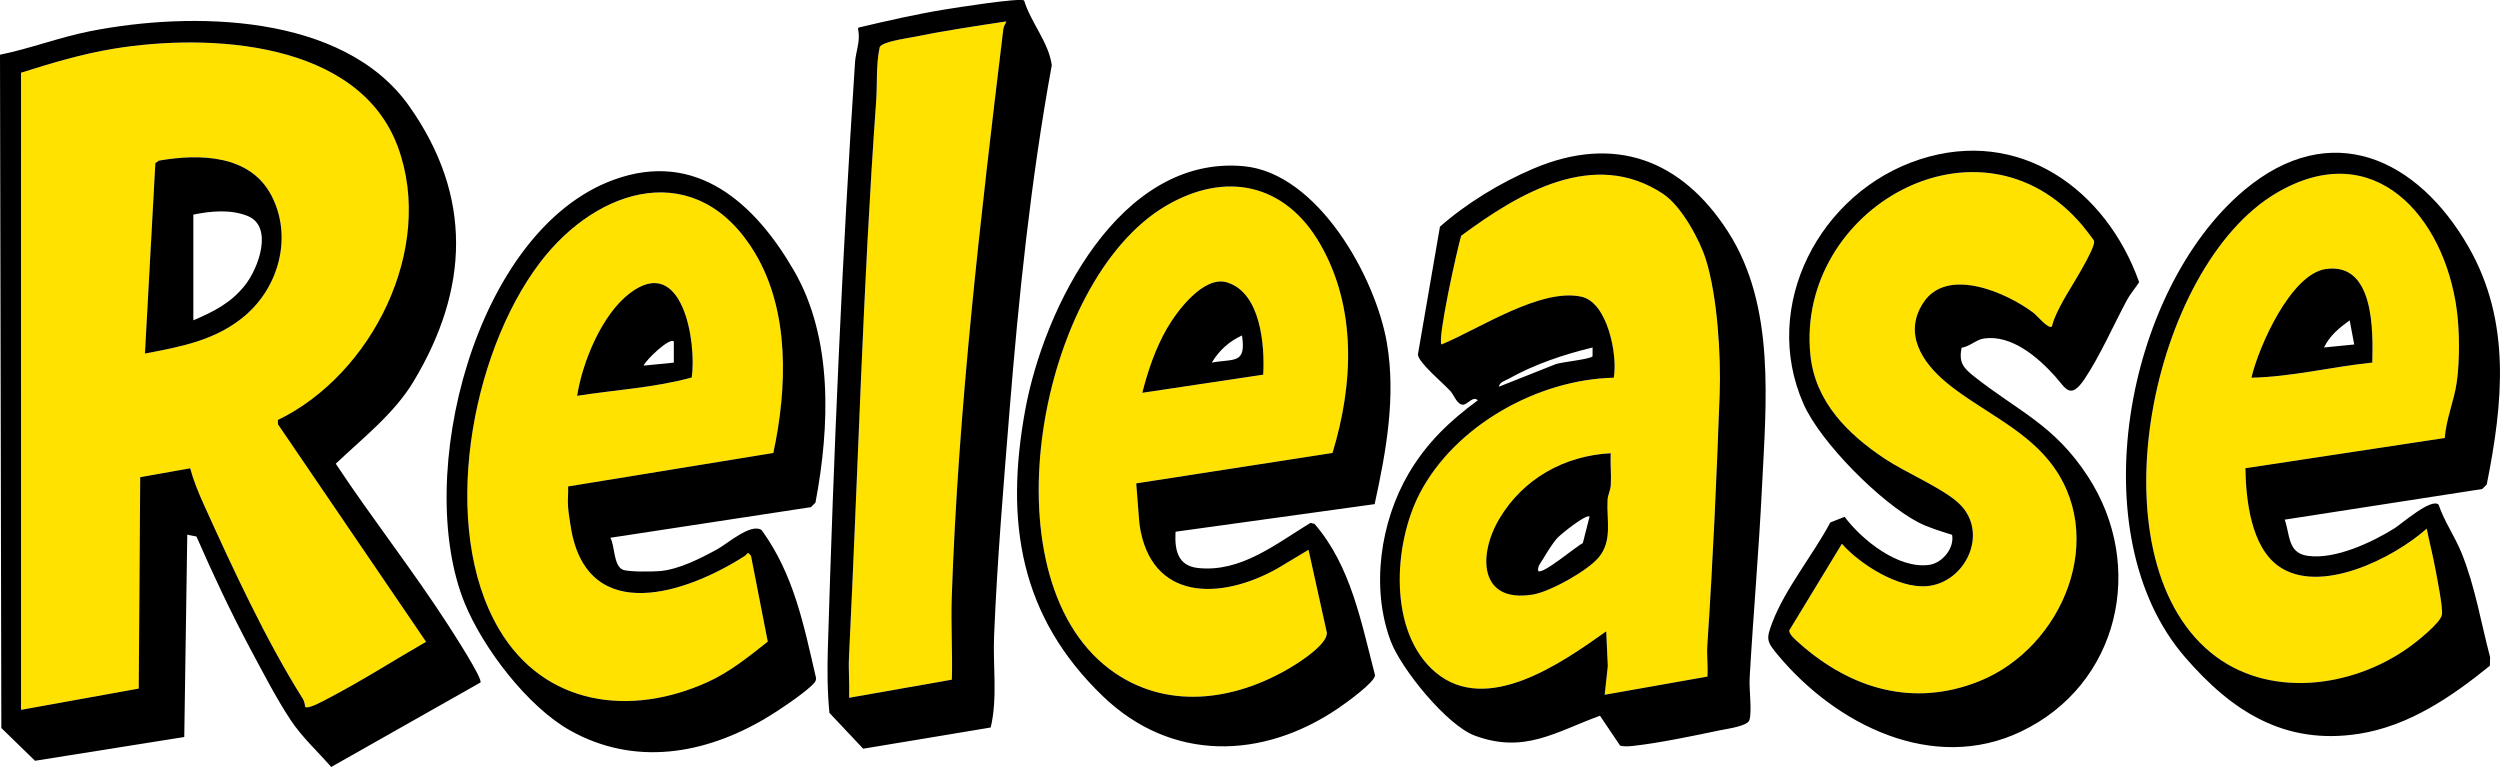 <svg xmlns="http://www.w3.org/2000/svg" viewBox="0 0 766 235"><path d="M308.32 6.56c-9.64 1.45-19.37 2.93-28.94 4.86-2.12.43-9.41 1.45-9.86 3.1-1.15 5.49-.68 10.98-1.07 16.51-4.07 56.56-5.53 113.5-8.32 170.25-.2 4.15.21 8.38.04 12.52l31.48-5.55c.24-8.46-.33-17.01-.03-25.48 1.99-57.99 8.83-116.22 15.8-173.88.12-1.02.69-1.5.9-2.33M391.38 174.19c-17.34 9.74-38.92 10.17-42.26-13.64l-.98-12.44 60.13-9.32c6.43-21.04 7.5-44.5-3.8-64.08-10.69-18.51-28.97-22.45-47.37-11.56-38.67 22.88-55.51 112.84-17.23 141.8 17.03 12.88 38.34 9.95 55.81-.57 3.08-1.85 10.93-6.97 10.88-10.47l-5.63-25.45zm-33.82-73.57c3.12-5.41 11.28-16.26 18.4-14.09 10.33 3.16 11.58 19.27 11.08 28.27L350 120.35c1.74-6.83 4.04-13.61 7.57-19.73ZM165.31 80.63c-21.18 28.02-30.79 81.06-12.4 112.2 13.86 23.46 40.24 26.93 63.98 16.13 6.8-3.09 12.54-7.78 18.34-12.35l-5.14-26.31c-1.21-1.49-.92-.59-1.86.02-17.92 11.54-47.81 21.47-53.2-7.92-.35-1.91-.87-5.4-1.01-7.31-.15-1.99.14-4.05.04-6.03l62.89-10.26c4.25-19.79 5.11-43.37-5.64-61.29-17.58-29.28-48.11-20.53-65.99 3.13Zm46.64 35.03c-11.46 3.15-23.41 3.77-35.12 5.62 1.65-10.4 7.55-24.93 16.19-31.47 16.07-12.17 20.48 14.98 18.93 25.85M85.15 128.69c28.79-13.9 48.21-52.45 36.83-83.53-11.97-32.72-57.94-35.06-87.23-30.22-9.63 1.59-19.04 4.4-28.3 7.34V217.5l36.07-6.52.45-64.77 15.31-2.72c1.02 3.77 2.57 7.54 4.18 11.1 8.82 19.49 18.96 41.44 30.31 59.49.46.73.64 1.63.74 2.48.84.89 5.82-1.91 7.09-2.58 10.2-5.32 20-11.6 29.96-17.33l-45.37-66.63-.05-1.33ZM74.99 96.78c-8.84 7.47-19.49 9.43-30.58 11.54l3.19-58.33 1.08-.77c12.42-2.17 27.93-1.88 34.48 10.68 6.53 12.53 2.37 27.99-8.17 36.89ZM509.6 59.43c-21.17-14.09-44.3-.24-61.91 12.82-1.24 4.15-7.36 31.71-6.02 33.3 11.48-4.73 30.35-17.39 42.89-14.63 8 1.76 11.12 17.89 9.89 24.81-23.21.52-48.61 14.61-59.45 35.44-8.1 15.56-9.73 42.5 4.78 54.79 15.75 13.34 38.7-2.81 52.35-12.51l.49 10.67-.96 8.76 31.47-5.57c.21-3.21-.24-6.53-.02-9.73 1.71-25.42 2.84-51.24 3.77-76.73.43-11.91-.67-29.89-4.18-41.22-1.96-6.31-7.6-16.53-13.11-20.2Zm-16.04 89.17c-.09 1.59-.9 2.98-.99 4.56-.35 6.18 1.58 12.46-2.73 17.63-3.42 4.1-14.85 10.48-20.12 11.36-16.57 2.76-16.89-12.16-10.3-23.24 7.29-12.24 19.89-19.29 34.1-20.05-.16 3.22.22 6.52.03 9.75ZM596.29 117.14c-7.42-6.18-13.19-15.08-6.89-24.51 7.32-10.95 25.47-2.98 33.71 3.27.99.75 4.67 5.2 5.61 4.11.66-2.74 2.19-5.56 3.53-8.04 1.66-3.05 10.01-15.96 9.36-18.19-.08-.29-3.04-4.09-3.62-4.77-31.51-37.16-87.8-5.04-83.29 39.74 1.45 14.37 11.46 24.27 22.79 31.81 6.27 4.18 17.59 8.97 22.56 13.54 9.68 8.88 2.27 24.55-9.73 25.51-8.66.69-20.33-6.63-25.96-12.98l-16.11 26.51c-.2 1.2 2.15 3.14 3.14 4.02 15.67 13.89 34.84 19.71 55.11 11.56 25.59-10.29 39.9-44.61 21.3-67.55-8.38-10.33-21.69-15.85-31.51-24.03M697.54 59.12c-38.43 22.59-56.59 110.85-20.2 140.81 17.37 14.3 43.13 10.93 60.59-1.46 2.42-1.71 9.9-7.61 10.27-10.11.34-2.33-1.42-10.8-1.96-13.8-.76-4.2-1.85-8.4-2.7-12.57-10.18 9.08-32.72 20.4-45.33 11.53-8.54-6.01-10.05-20.41-10.22-30.04l61.1-9.27c.38-5.86 2.87-11.38 3.67-17.15.91-6.53.88-15.56 0-22.1-3.81-28.55-25.28-53.44-55.22-35.85Zm29.33 51.97c-12.38 1.28-24.54 4.35-37.03 4.64 2.2-9.51 12.05-31.68 22.7-33.28 14.92-2.24 14.57 18.77 14.33 28.65Z" style="fill:#ffe200"/><path d="M147.18 209.14 101.48 235c-4.17-4.79-8.96-9.14-12.45-14.42-4.3-6.49-8.66-14.91-12.38-21.87-5.96-11.17-11.39-22.73-16.45-34.32l-2.82-.56-.92 61.99-45.73 7.28L.41 223.06 0 16.77c9.28-1.89 18.22-5.35 27.53-7.19 30.94-6.14 77.65-5.66 97.85 22.94 19.5 27.6 18.37 56.08 1.28 84.44-5.94 9.85-15.54 17.29-23.78 25.12 11.09 16.78 23.63 32.67 34.53 49.58 1.17 1.82 10.79 16.65 9.77 17.48M6.44 22.28V217.5l36.07-6.52.45-64.77 15.31-2.72c1.02 3.77 2.57 7.54 4.18 11.1 8.82 19.49 18.96 41.44 30.31 59.49.46.73.64 1.63.74 2.48.84.89 5.82-1.91 7.09-2.58 10.2-5.32 20-11.6 29.96-17.33l-45.37-66.63-.05-1.33c28.79-13.9 48.21-52.45 36.83-83.53-11.95-32.72-57.92-35.06-87.21-30.22-9.63 1.59-19.04 4.4-28.3 7.34ZM496.42 228.48l-6.19-9.18c-13.69 5-23.2 11.73-38.39 6.08-8.52-3.17-22.51-20.42-25.71-28.9-6.16-16.32-3.22-36.6 5.51-51.44 5.5-9.35 12.48-15.99 21.14-22.37-1.26-1.47-3.09 1.12-4.3 1.31-1.92.3-2.95-2.89-4.02-4.09-2.17-2.43-9.75-8.66-10.02-11.23l6.76-39.2c8.12-7.17 18.51-13.48 28.53-17.75 24.89-10.62 45.54-2.83 59.75 19.31 14.65 22.82 11.64 52.56 10.38 78.51-.94 19.33-2.67 38.88-3.77 58.22-.2 3.51.76 10.08-.07 12.89-.54 1.85-6.86 2.67-8.93 3.1-8.05 1.68-18.66 3.92-26.67 4.8-1.31.15-2.71.25-4-.07Zm26.73-21.17c.21-3.21-.24-6.53-.02-9.73 1.71-25.42 2.84-51.24 3.77-76.73.43-11.91-.67-29.89-4.18-41.22-1.96-6.31-7.6-16.53-13.11-20.2-21.17-14.09-44.3-.24-61.91 12.82-1.24 4.15-7.36 31.71-6.02 33.3 11.48-4.73 30.35-17.39 42.89-14.63 8 1.76 11.12 17.89 9.89 24.81-23.21.52-48.61 14.61-59.45 35.44-8.1 15.56-9.73 42.5 4.78 54.79 15.75 13.34 38.7-2.81 52.35-12.51l.49 10.67-.96 8.76 31.47-5.57Zm-35.2-98.1.02-2.74c-9.07 2.2-17.77 5.14-25.94 9.7-1.04.58-2.55.91-2.77 2.32l17.56-6.97c2.27-.65 10.05-1.41 11.13-2.31M601.03 106.56c-.88 4.4.46 6.1 3.67 8.65 13.68 10.86 24.63 14.83 35 30.72 17.98 27.57 9.55 63.95-20.51 78.24-26.99 12.84-56.61-2.16-74.3-23.3-3.61-4.31-3.84-4.94-1.83-10.2 3.98-10.39 12.48-20.68 17.74-30.58l4.38-1.74c5.36 7.15 16.59 16.13 26.02 14.71 3.96-.59 7.67-5.13 6.92-9.19-3.35-1.06-7.38-2.26-10.47-3.88-11.47-6.04-29.82-24.4-35.05-36.22-13.34-30.19 5.08-64.97 35.57-74.92 30.69-10.01 57.2 9.24 67.26 37.6-1.18 1.86-2.7 3.56-3.75 5.51-4.05 7.56-8.27 17.14-12.92 24.09-4.47 6.68-5.84 2.85-9.12-.8-5.26-5.84-13.27-12.74-21.75-11.54-2.37.34-4.41 2.5-6.88 2.84Zm27.69-6.56c.66-2.74 2.19-5.56 3.53-8.04 1.66-3.05 10.01-15.96 9.36-18.19-.08-.29-3.04-4.09-3.62-4.77-31.51-37.16-87.8-5.04-83.29 39.74 1.45 14.37 11.46 24.27 22.79 31.81 6.27 4.18 17.59 8.97 22.56 13.54 9.68 8.88 2.27 24.55-9.73 25.51-8.66.69-20.33-6.63-25.96-12.98l-16.11 26.51c-.2 1.2 2.15 3.14 3.14 4.02 15.67 13.89 34.84 19.71 55.11 11.56 25.59-10.29 39.9-44.61 21.3-67.55-8.38-10.33-21.69-15.85-31.51-24.03-7.42-6.18-13.19-15.08-6.89-24.51 7.32-10.95 25.47-2.98 33.71 3.27.99.75 4.67 5.2 5.61 4.11"/><path d="M187.02 164.77c1.39 2.52.93 8.32 3.68 9.73 1.58.8 9.4.67 11.62.47 5.76-.53 12.37-3.9 17.41-6.66 3.25-1.78 10.34-8.12 13.63-5.9 9.93 13.67 12.94 29.22 16.68 45.36 0 1.11-.71 1.67-1.42 2.35-2.94 2.82-10.4 7.82-14.07 9.99-18.72 11.05-40.15 14.75-59.87 3.7-13.02-7.3-26.66-25.21-32.29-38.98-15.82-38.74 3.03-114.09 45.55-129.71 25.5-9.37 43.53 7.33 55.4 27.92s10.96 47.5 6.52 70.96l-1.39 1.39-61.46 9.38Zm49.93-25.99c4.25-19.79 5.11-43.37-5.64-61.29-17.58-29.28-48.11-20.53-65.99 3.13-21.18 28.03-30.79 81.06-12.4 112.2 13.86 23.46 40.24 26.93 63.98 16.13 6.8-3.09 12.54-7.78 18.34-12.35l-5.14-26.31c-1.21-1.49-.92-.59-1.86.02-17.92 11.54-47.81 21.47-53.2-7.92-.35-1.91-.87-5.4-1.01-7.31s.14-4.05.04-6.03l62.89-10.26ZM700.03 159.22c1.65 4.53.85 10.17 6.97 11.08 8.35 1.24 19.72-4.07 26.7-8.44 2.09-1.31 11.33-9.45 13.5-7.21 1.75 5.18 4.96 9.68 7.01 14.74 4.16 10.26 5.95 21.32 8.76 31.98l-.07 2.62c-11.79 9.56-24.89 18.51-40.24 20.87-22.78 3.5-38.91-7-53.2-23.54C637.19 163.98 651.17 89 687.52 58.36c26.63-22.44 53.3-9.81 68.83 17.28 13.16 22.96 10.57 47.79 5.59 72.81l-1.39 1.39-60.53 9.38Zm49.06-25.01c.38-5.86 2.87-11.38 3.67-17.15.91-6.53.88-15.56 0-22.1-3.81-28.55-25.28-53.44-55.22-35.85-38.43 22.59-56.59 110.85-20.2 140.81 17.37 14.3 43.13 10.93 60.59-1.46 2.42-1.71 9.9-7.61 10.27-10.11.34-2.33-1.42-10.8-1.96-13.8-.76-4.2-1.85-8.4-2.7-12.57-10.18 9.08-32.72 20.4-45.33 11.53-8.54-6.01-10.05-20.41-10.22-30.04l61.1-9.27ZM421.18 154.47l-60.99 8.45c-.32 5.52.62 10.46 6.9 11.12 13.17 1.4 23.89-7.44 34.44-13.83l1.25.32c11.18 12.92 14.32 30.24 18.53 46.35.03 2.1-8.93 8.54-11.18 10.07-23.27 15.85-51.19 16.57-72.19-3.61-25.48-24.5-30.08-53.44-23.82-87.68 5.74-31.4 28.95-78.22 66.93-74.74 22.7 2.08 40.44 33.92 43.9 54.21 2.81 16.49-.24 33.22-3.76 49.33Zm-12.91-15.68c6.43-21.04 7.5-44.5-3.8-64.08-10.69-18.51-28.97-22.45-47.37-11.56-38.67 22.88-55.51 112.84-17.23 141.8 17.03 12.88 38.34 9.95 55.81-.57 3.08-1.85 10.93-6.97 10.88-10.47l-5.63-25.45-9.55 5.73c-17.34 9.74-38.92 10.17-42.26-13.64l-.98-12.44z"/><path d="M313.79.16c2.09 6.82 7.51 12.77 8.48 19.81-6.45 35.29-10.14 70.94-12.99 106.43-1.82 22.63-3.76 45.7-4.69 68.4-.39 9.31 1.11 19.08-1.04 28.1l-39.08 6.5-10.33-10.97c-.65-6.47-.68-13.37-.48-19.94 1.79-59.72 4.36-119.95 8.33-179.49.21-3.13 1.75-6.52.91-10.06l.11-.48c8.67-2.05 17.58-4.09 26.41-5.54 3.36-.55 23.11-3.68 24.37-2.77Zm-5.47 6.4c-9.64 1.45-19.37 2.93-28.94 4.86-2.12.43-9.41 1.45-9.86 3.1-1.15 5.49-.68 10.98-1.07 16.51-4.07 56.56-5.53 113.5-8.32 170.25-.2 4.15.21 8.38.04 12.52l31.48-5.55c.24-8.46-.33-17.01-.03-25.47 1.99-57.99 8.83-116.22 15.8-173.88.12-1.02.69-1.5.9-2.33ZM44.41 108.32l3.19-58.33 1.08-.77c12.42-2.17 27.93-1.88 34.48 10.68 6.53 12.53 2.37 27.99-8.17 36.89-8.84 7.47-19.49 9.43-30.58 11.54Zm14.82-10.17c6.22-2.65 11.42-5.25 15.75-10.64s8.79-18.08.95-21.31c-5.16-2.12-11.37-1.55-16.69-.44v32.38ZM493.52 138.86c-.16 3.22.22 6.53.03 9.75-.09 1.59-.9 2.98-.99 4.56-.35 6.18 1.58 12.46-2.73 17.63-3.42 4.1-14.85 10.48-20.12 11.36-16.57 2.76-16.89-12.16-10.3-23.24 7.29-12.24 19.89-19.29 34.1-20.05Zm-6.48 19.43c-1.01-.91-8.64 5.27-9.76 6.44-1.42 1.46-3.41 4.72-4.52 6.59-.69 1.17-1.7 2.13-1.46 3.62 1.28 1.28 11.68-7.6 13.68-8.53zM211.95 115.66c-11.46 3.15-23.41 3.77-35.12 5.62 1.65-10.4 7.55-24.93 16.19-31.47 16.07-12.17 20.48 14.98 18.93 25.85m-5.49-11.03c-1.27-1.36-8.61 5.71-9.26 7.4l9.26-.92v-6.47ZM726.87 111.09c-12.38 1.28-24.54 4.35-37.03 4.64 2.2-9.51 12.05-31.68 22.7-33.28 14.92-2.24 14.57 18.77 14.33 28.65Zm-5.54-5.54-1.39-7.4c-3.22 2.32-6.08 4.67-7.87 8.32zM387.04 114.8 350 120.35c1.74-6.83 4.04-13.61 7.57-19.73 3.12-5.41 11.28-16.26 18.4-14.09 10.33 3.16 11.58 19.27 11.08 28.27Zm-15.75-3.7c6.87-1.26 10.59.57 9.26-8.32-3.98 1.83-7.04 4.63-9.26 8.32"/></svg>